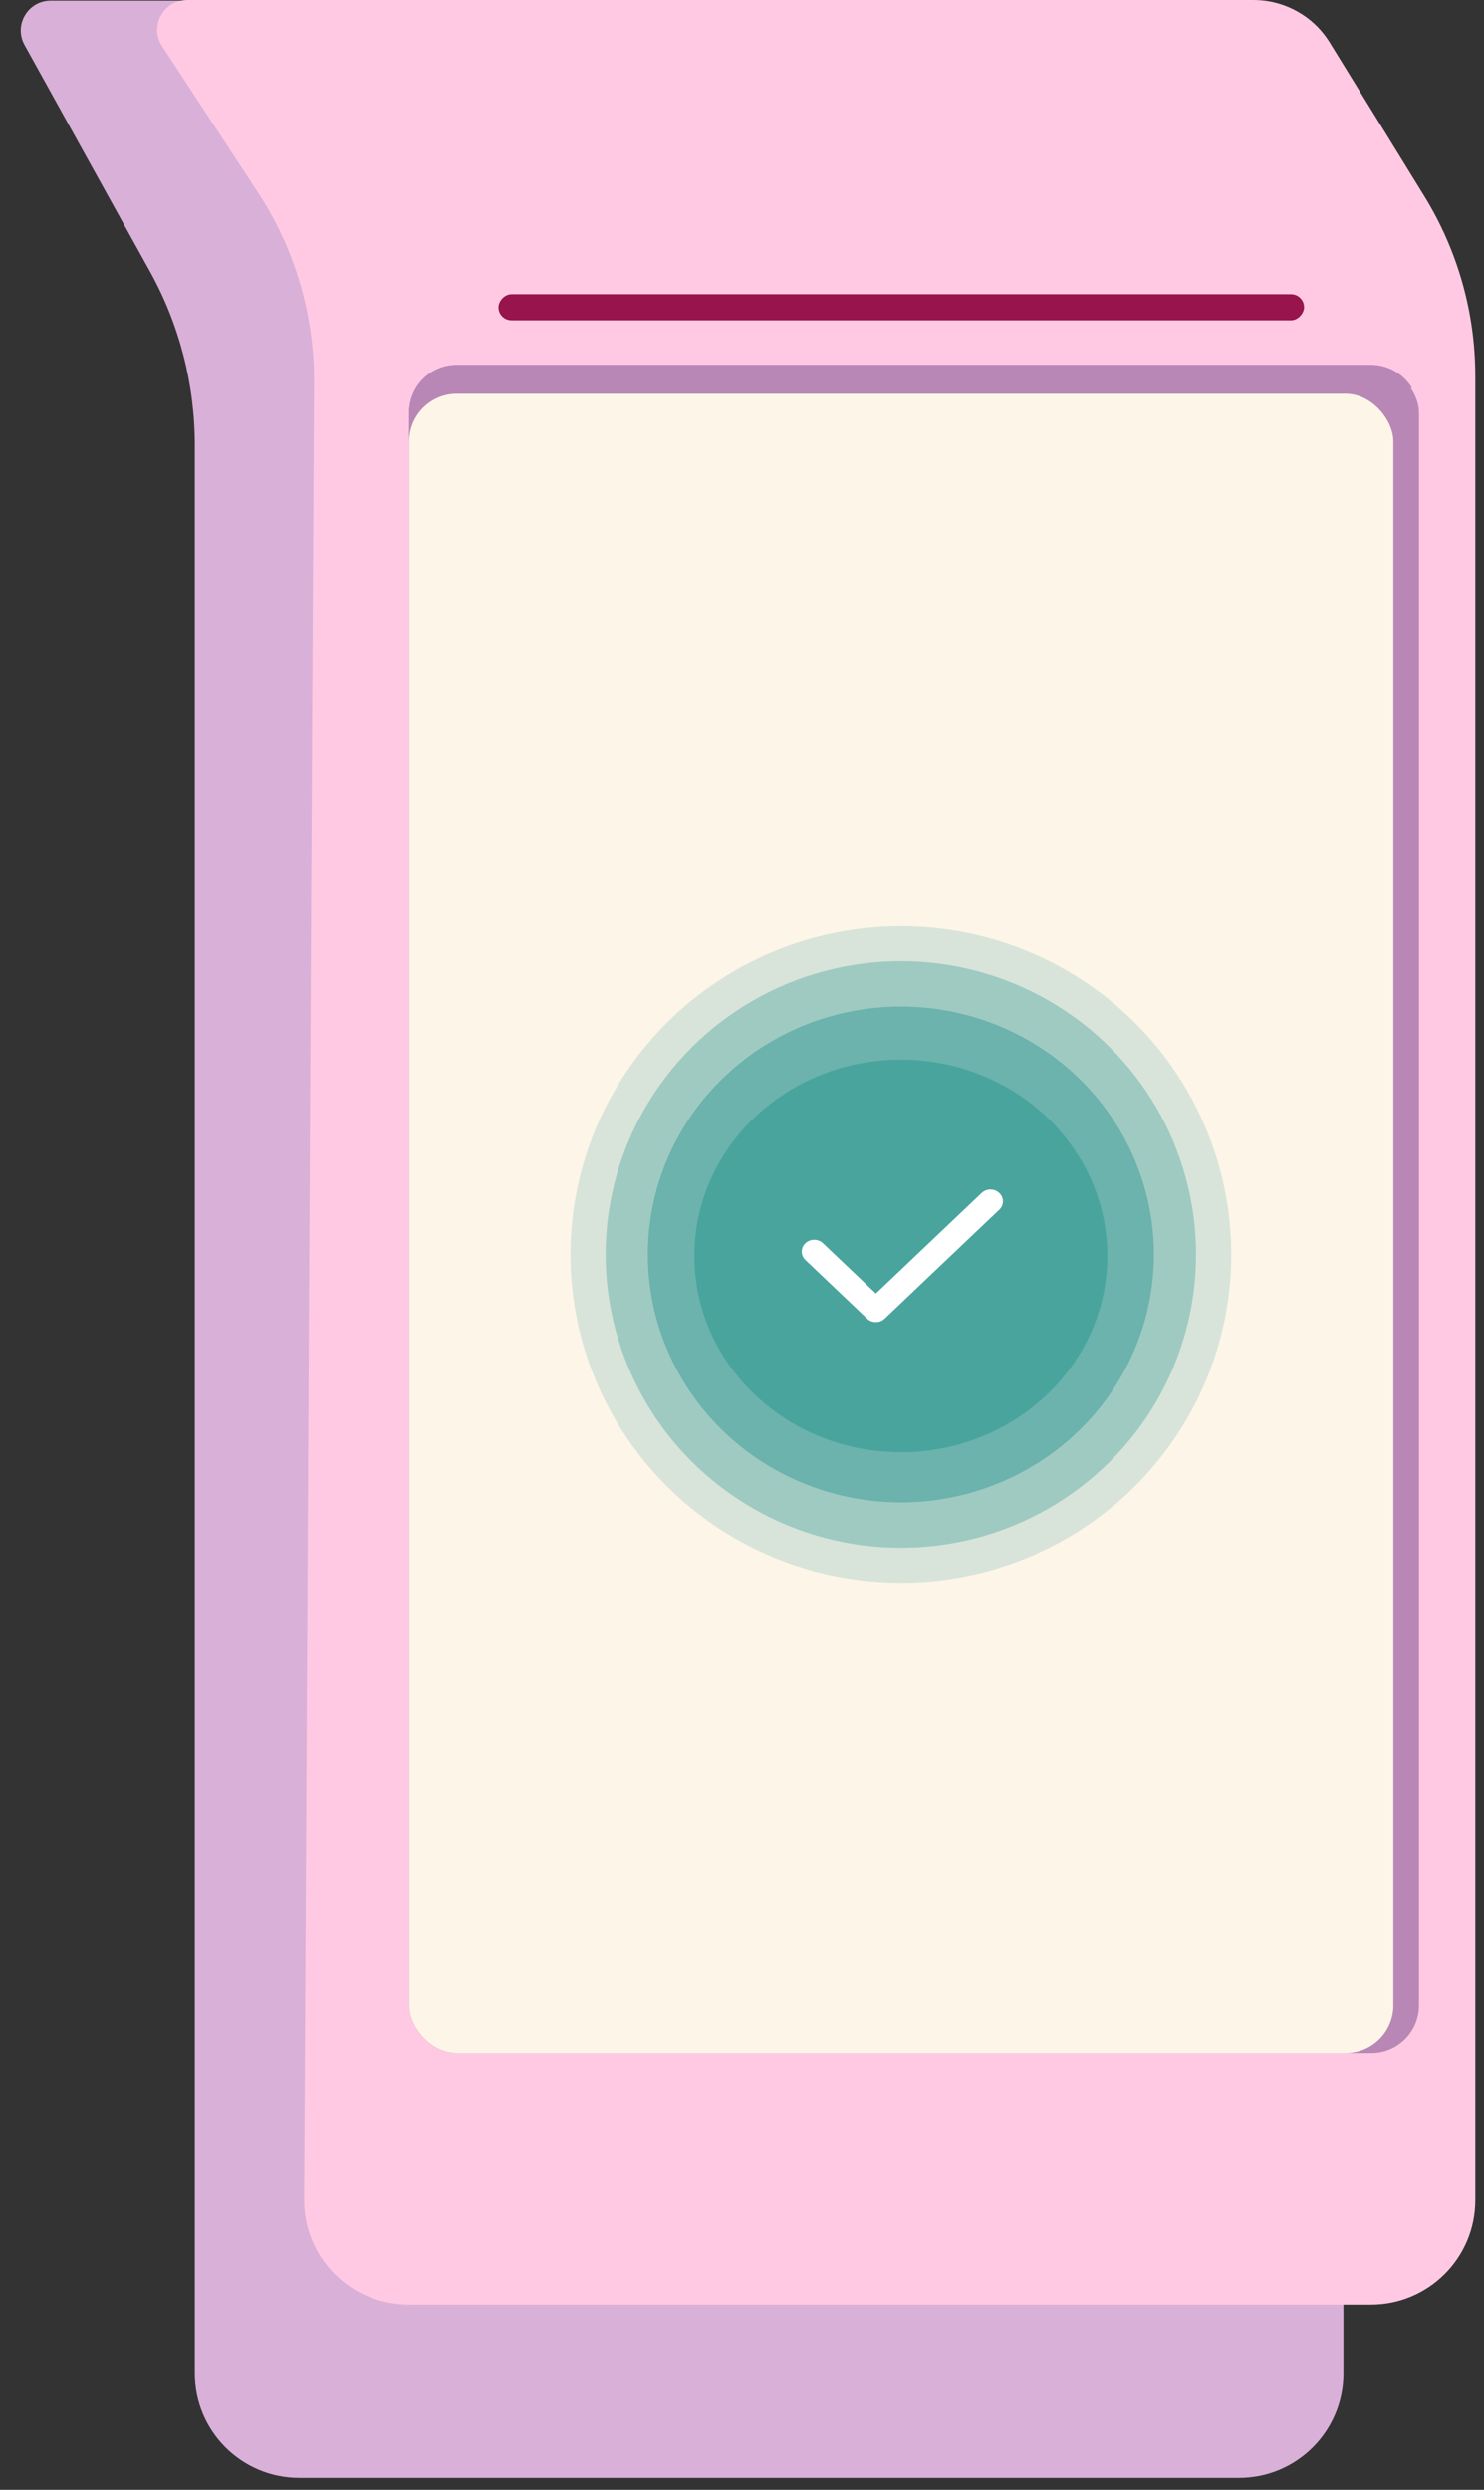 <?xml version="1.0" encoding="utf-8"?>
<svg xmlns="http://www.w3.org/2000/svg" fill="none" height="100%" overflow="visible" preserveAspectRatio="none" style="display: block;" viewBox="0 0 96 161" width="100%">
<rect x="0" y="0" width="96" height="161" fill="#333333" stroke="none"/>
<g id="Group 1010111549">
<path d="M1.586 2.908C0.874 1.622 1.804 0.043 3.274 0.043L76.838 0.043C77.636 0.043 78.352 0.535 78.639 1.28L85.365 18.779C86.385 21.431 86.907 24.247 86.907 27.088V153.473C86.907 157.203 83.884 160.227 80.154 160.227H19.356C15.626 160.227 12.603 157.203 12.603 153.473V28.776C12.603 24.85 11.604 20.989 9.702 17.555L1.586 2.908Z" fill="#D9B0D7" id="Rectangle 3468040"/>
<path d="M10.487 2.988C9.646 1.705 10.566 0.001 12.101 0.001L81.093 0.001C83.102 0.001 84.968 1.042 86.022 2.753L92.138 12.681C94.295 16.18 95.437 20.21 95.437 24.321V142.266C95.437 145.996 92.413 149.019 88.683 149.019H26.43C22.685 149.019 19.656 145.973 19.676 142.229L20.317 24.726C20.34 20.362 19.077 16.087 16.683 12.437L10.487 2.988Z" fill="#FFC9E3" id="Rectangle 3468039"/>
<rect fill="#B987B6" height="109.156" id="Rectangle 3468040_2" rx="3.085" width="65.325" x="26.468" y="23.596"/>
<path d="M88.708 23.597C89.812 23.597 90.778 24.18 91.323 25.052L84.268 32.108L26.468 32.108V26.682C26.468 24.978 27.848 23.597 29.552 23.597L88.708 23.597Z" fill="#B987B6" id="Intersect"/>
<rect fill="#FCF5E8" height="107.287" id="Rectangle 3468042" rx="3.085" width="63.665" x="26.471" y="25.462"/>
<rect fill="#97144D" height="1.689" id="Rectangle 3468043" rx="0.844" transform="matrix(1 0 0 -1 32.244 20.715)" width="52.117"/>
<g id="Group 1010108683">
<ellipse cx="58.278" cy="81.12" fill="#49A49E" id="Ellipse 6" opacity="0.2" rx="21.372" ry="21.23"/>
<ellipse cx="58.275" cy="81.119" fill="#49A49E" id="Ellipse 5" opacity="0.4" rx="19.098" ry="18.971"/>
<ellipse cx="58.276" cy="81.119" fill="#49A49E" id="Ellipse 4" opacity="0.6" rx="16.37" ry="16.035"/>
<ellipse cx="58.276" cy="81.213" fill="#49A49E" id="Ellipse 6650" rx="13.356" ry="12.693"/>
<g id="Vector">
<path d="M56.661 83.644L63.503 77.141C63.817 76.842 64.328 76.842 64.643 77.141C64.958 77.441 64.958 77.926 64.643 78.225L57.231 85.269C56.916 85.569 56.406 85.569 56.091 85.269L52.1 81.476C51.785 81.177 51.785 80.692 52.1 80.393C52.414 80.094 52.925 80.094 53.24 80.393L56.661 83.644Z" fill="white"/>
</g>
</g>
</g>
</svg>